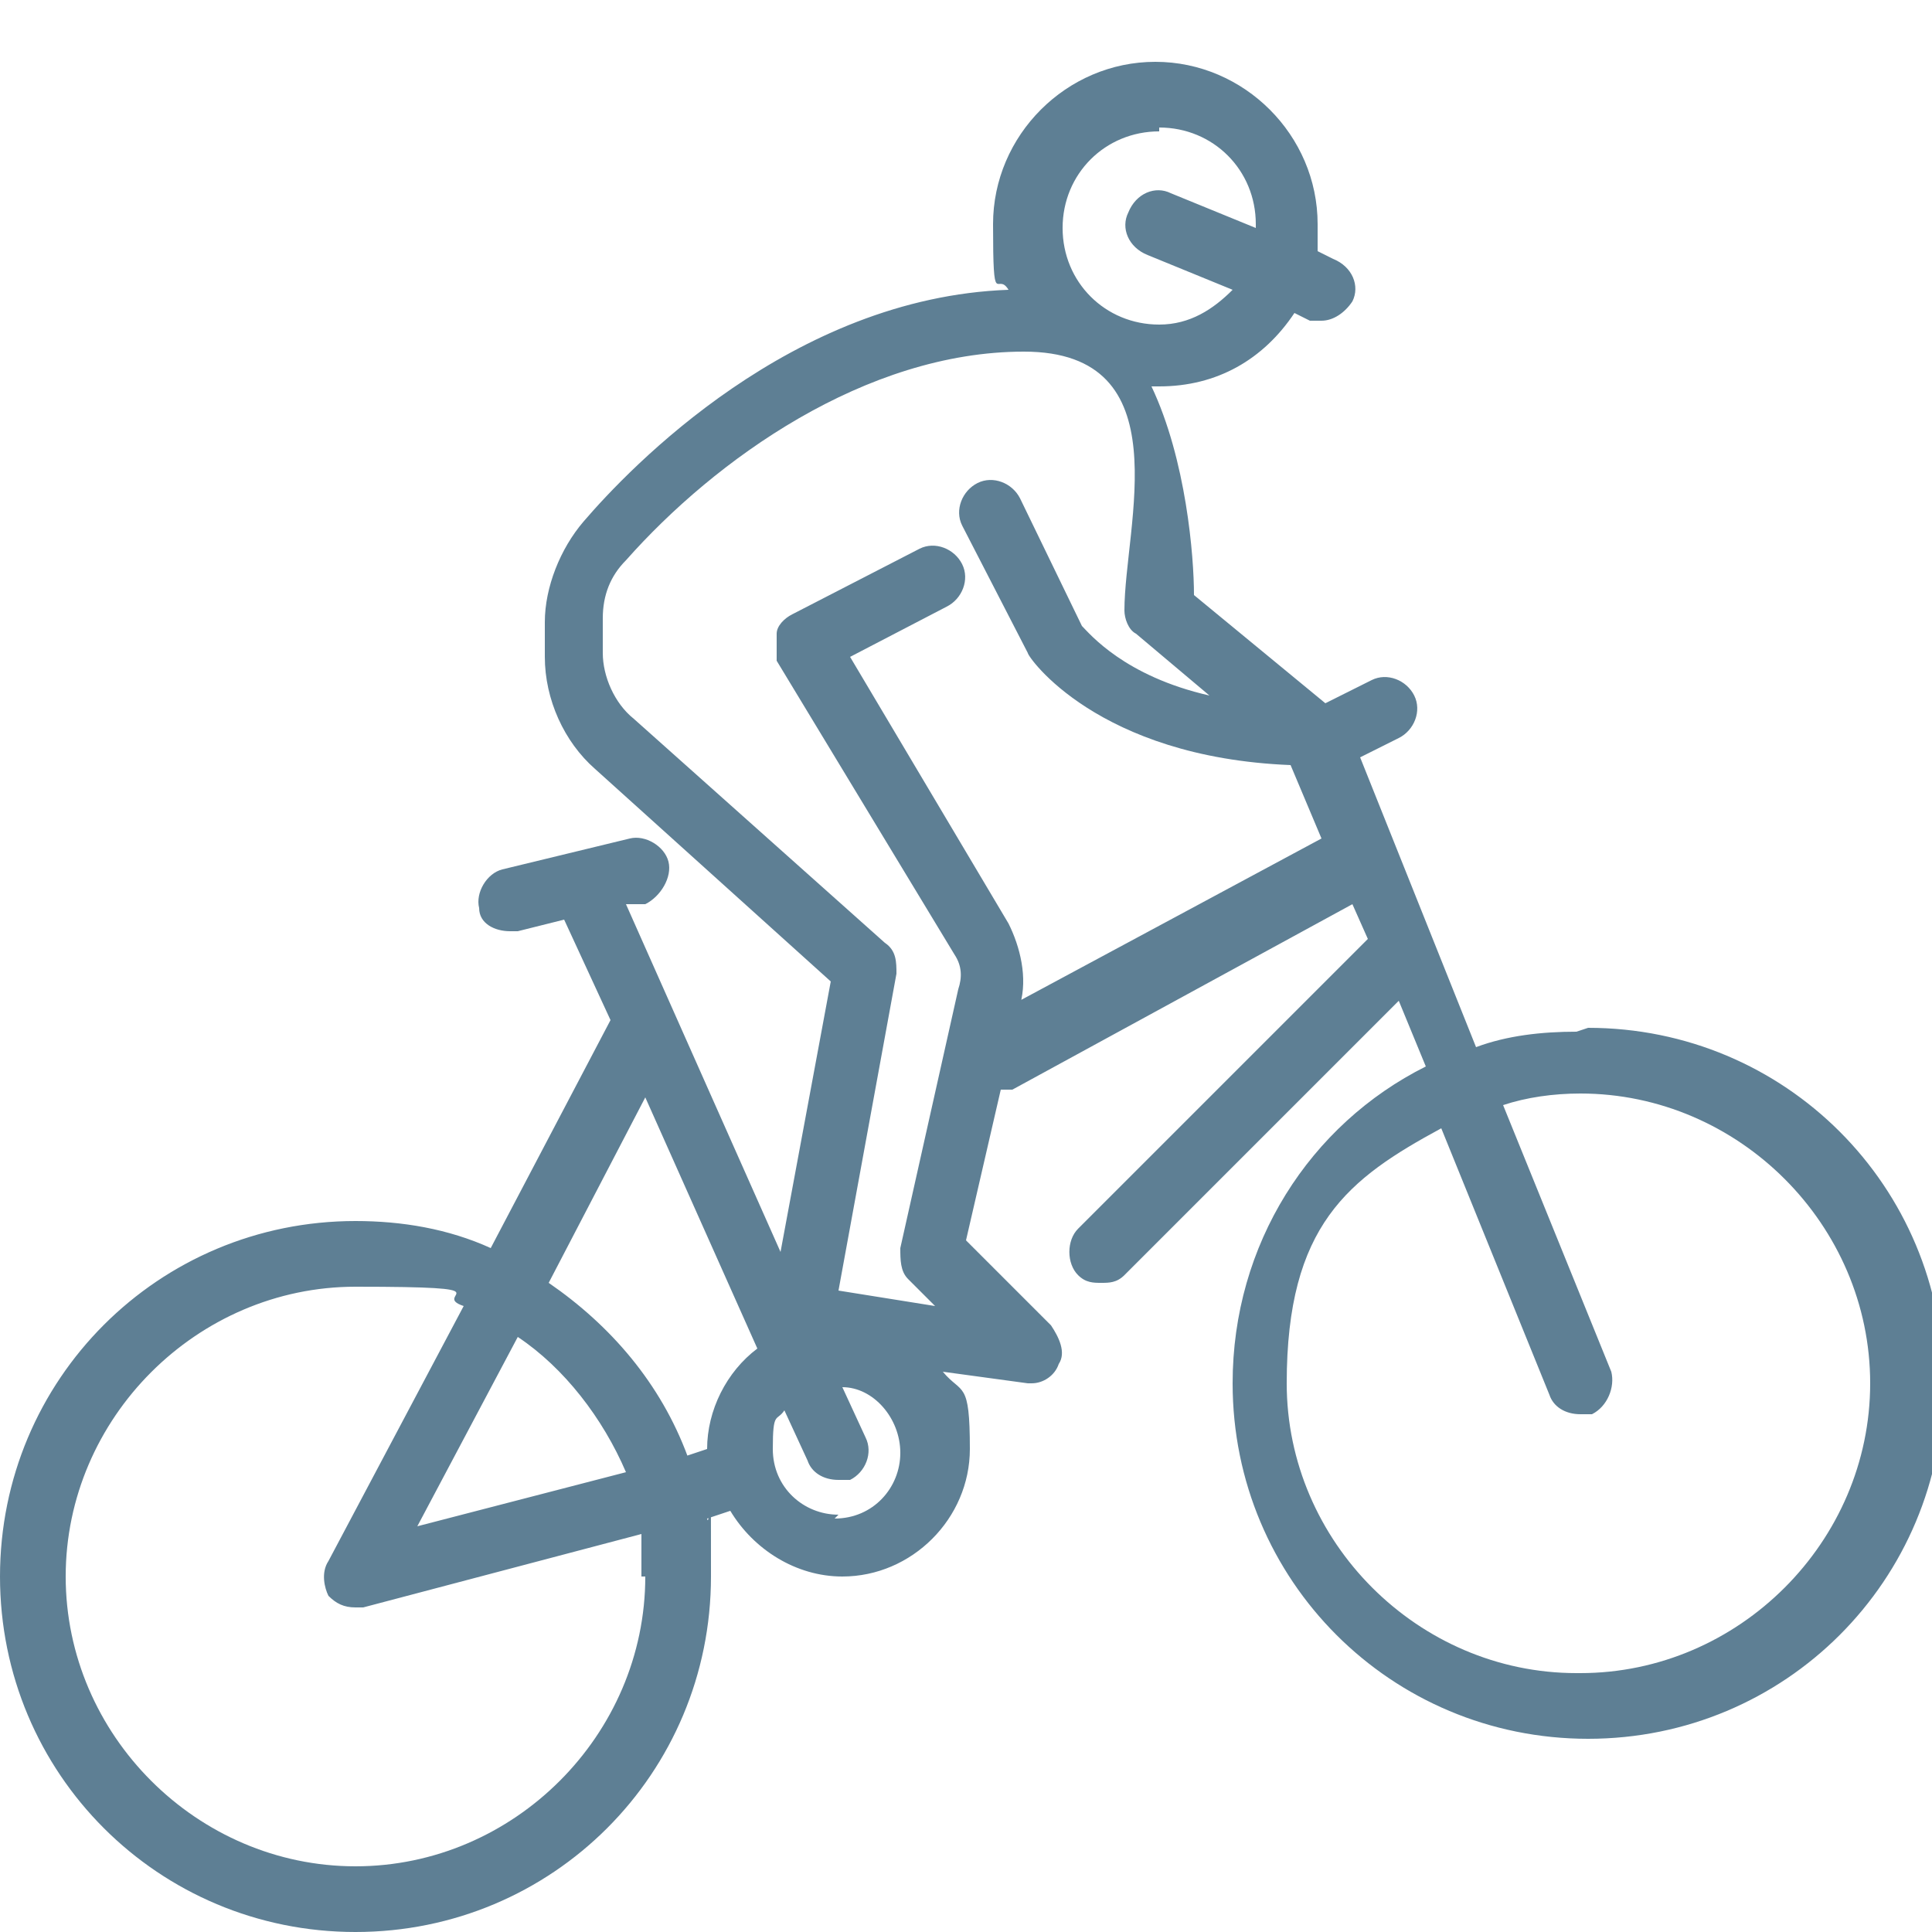 <?xml version="1.0" encoding="UTF-8"?>
<svg xmlns="http://www.w3.org/2000/svg" version="1.1" viewBox="0 0 50 50">
  <defs>
    <style>
      .cls-1 {
        fill: #5e7f94;
      }
    </style>
  </defs>
  <!-- Generator: Adobe Illustrator 28.7.1, SVG Export Plug-In . SVG Version: 1.2.0 Build 142)  -->
  <g>
    <g id="Layer_1">
      <path class="cls-1" d="M40.8,26.7c-.9,0-1.8.1-2.6.4l-3-7.5,1-.5c.4-.2.6-.7.4-1.1-.2-.4-.7-.6-1.1-.4l-1.2.6-3.4-2.8c0-1-.2-3.5-1.1-5.4,0,0,.1,0,.2,0,1.5,0,2.7-.7,3.5-1.9l.4.2c.1,0,.2,0,.3,0,.3,0,.6-.2.8-.5.2-.4,0-.9-.5-1.1l-.4-.2c0-.2,0-.5,0-.7,0-2.3-1.9-4.2-4.2-4.2s-4.2,1.9-4.2,4.2.1,1.2.4,1.7c-5.6.2-9.8,4.6-11,6-.6.7-1,1.7-1,2.6v.9c0,1.1.5,2.2,1.3,2.9l6.1,5.5-1.3,7-4-9h.5c.4-.2.7-.7.6-1.1-.1-.4-.6-.7-1-.6l-3.3.8c-.4.1-.7.6-.6,1,0,.4.4.6.8.6s.1,0,.2,0l1.2-.3,1.2,2.6-3.1,5.9c-1.1-.5-2.3-.7-3.5-.7-5.1,0-9.2,4.1-9.2,9.2s4.1,9.2,9.2,9.2,9.2-4.1,9.2-9.2,0-1-.1-1.5l.6-.2c.6,1,1.7,1.7,2.9,1.7,1.8,0,3.3-1.5,3.3-3.3s-.2-1.4-.7-2l2.2.3s0,0,.1,0c.3,0,.6-.2.7-.5.2-.3,0-.7-.2-1l-2.2-2.2.9-3.9c0,0,.2,0,.3,0l8.8-4.8.4.9s0,0,0,0l-7.5,7.5c-.3.3-.3.9,0,1.2.2.2.4.2.6.2s.4,0,.6-.2l7.1-7.1.7,1.7c-3,1.5-5,4.6-5,8.2,0,5.1,4.1,9.2,9.2,9.2s9.2-4.1,9.2-9.2-4.1-9.2-9.2-9.2h0ZM30,3.3c1.4,0,2.5,1.1,2.5,2.5s0,0,0,.1l-2.2-.9c-.4-.2-.9,0-1.1.5-.2.4,0,.9.5,1.1l2.2.9c-.5.5-1.1.9-1.9.9-1.4,0-2.5-1.1-2.5-2.5s1.1-2.5,2.5-2.5h0ZM16.7,40.8c0,4.1-3.4,7.5-7.5,7.5s-7.5-3.4-7.5-7.5,3.4-7.5,7.5-7.5,1.9.2,2.8.5l-3.5,6.6c-.2.3-.1.7,0,.9.2.2.4.3.7.3s.1,0,.2,0l7.2-1.9c0,.4,0,.7,0,1.1h0ZM13.4,34.6c1.2.8,2.2,2.1,2.8,3.5l-5.4,1.4,2.6-4.9h0ZM17.8,37.7c-.7-1.9-2-3.4-3.6-4.5l2.5-4.8,2.9,6.5c-.8.6-1.3,1.6-1.3,2.6h0s-.6.2-.6.2h0ZM21.7,39.2c-.9,0-1.7-.7-1.7-1.7s.1-.7.3-1l.6,1.3c.1.3.4.5.8.5s.2,0,.3,0c.4-.2.6-.7.4-1.1l-.6-1.3c.8,0,1.5.8,1.5,1.7s-.7,1.7-1.7,1.7h0ZM26.4,26.2v-.2c.2-.7,0-1.5-.3-2.1l-4.1-6.9,2.5-1.3c.4-.2.6-.7.4-1.1-.2-.4-.7-.6-1.1-.4l-3.3,1.7c-.2.1-.4.3-.4.5s0,.5,0,.7l4.6,7.6c.2.3.2.6.1.9l-1.5,6.7c0,.3,0,.6.2.8l.7.7-2.5-.4,1.5-8.2c0-.3,0-.6-.3-.8l-6.5-5.8c-.5-.4-.8-1.1-.8-1.7v-.9c0-.6.2-1.1.6-1.5,2.3-2.6,6.2-5.4,10.3-5.4s2.6,4.5,2.6,6.7c0,.2.1.5.3.6l1.9,1.6c-2.2-.5-3.1-1.6-3.3-1.8l-1.6-3.3c-.2-.4-.7-.6-1.1-.4-.4.2-.6.7-.4,1.1l1.7,3.3s0,0,0,0c0,.1,1.8,2.7,6.8,2.9l.8,1.9-8,4.3h0ZM40.8,43.3c-4.1,0-7.5-3.4-7.5-7.5s1.6-5.3,4-6.6l2.8,6.9c.1.3.4.5.8.5s.2,0,.3,0c.4-.2.6-.7.5-1.1l-2.8-6.9c.6-.2,1.3-.3,2-.3,4.1,0,7.5,3.4,7.5,7.5s-3.4,7.5-7.5,7.5h0Z"/>
    </g>
  </g>
</svg>